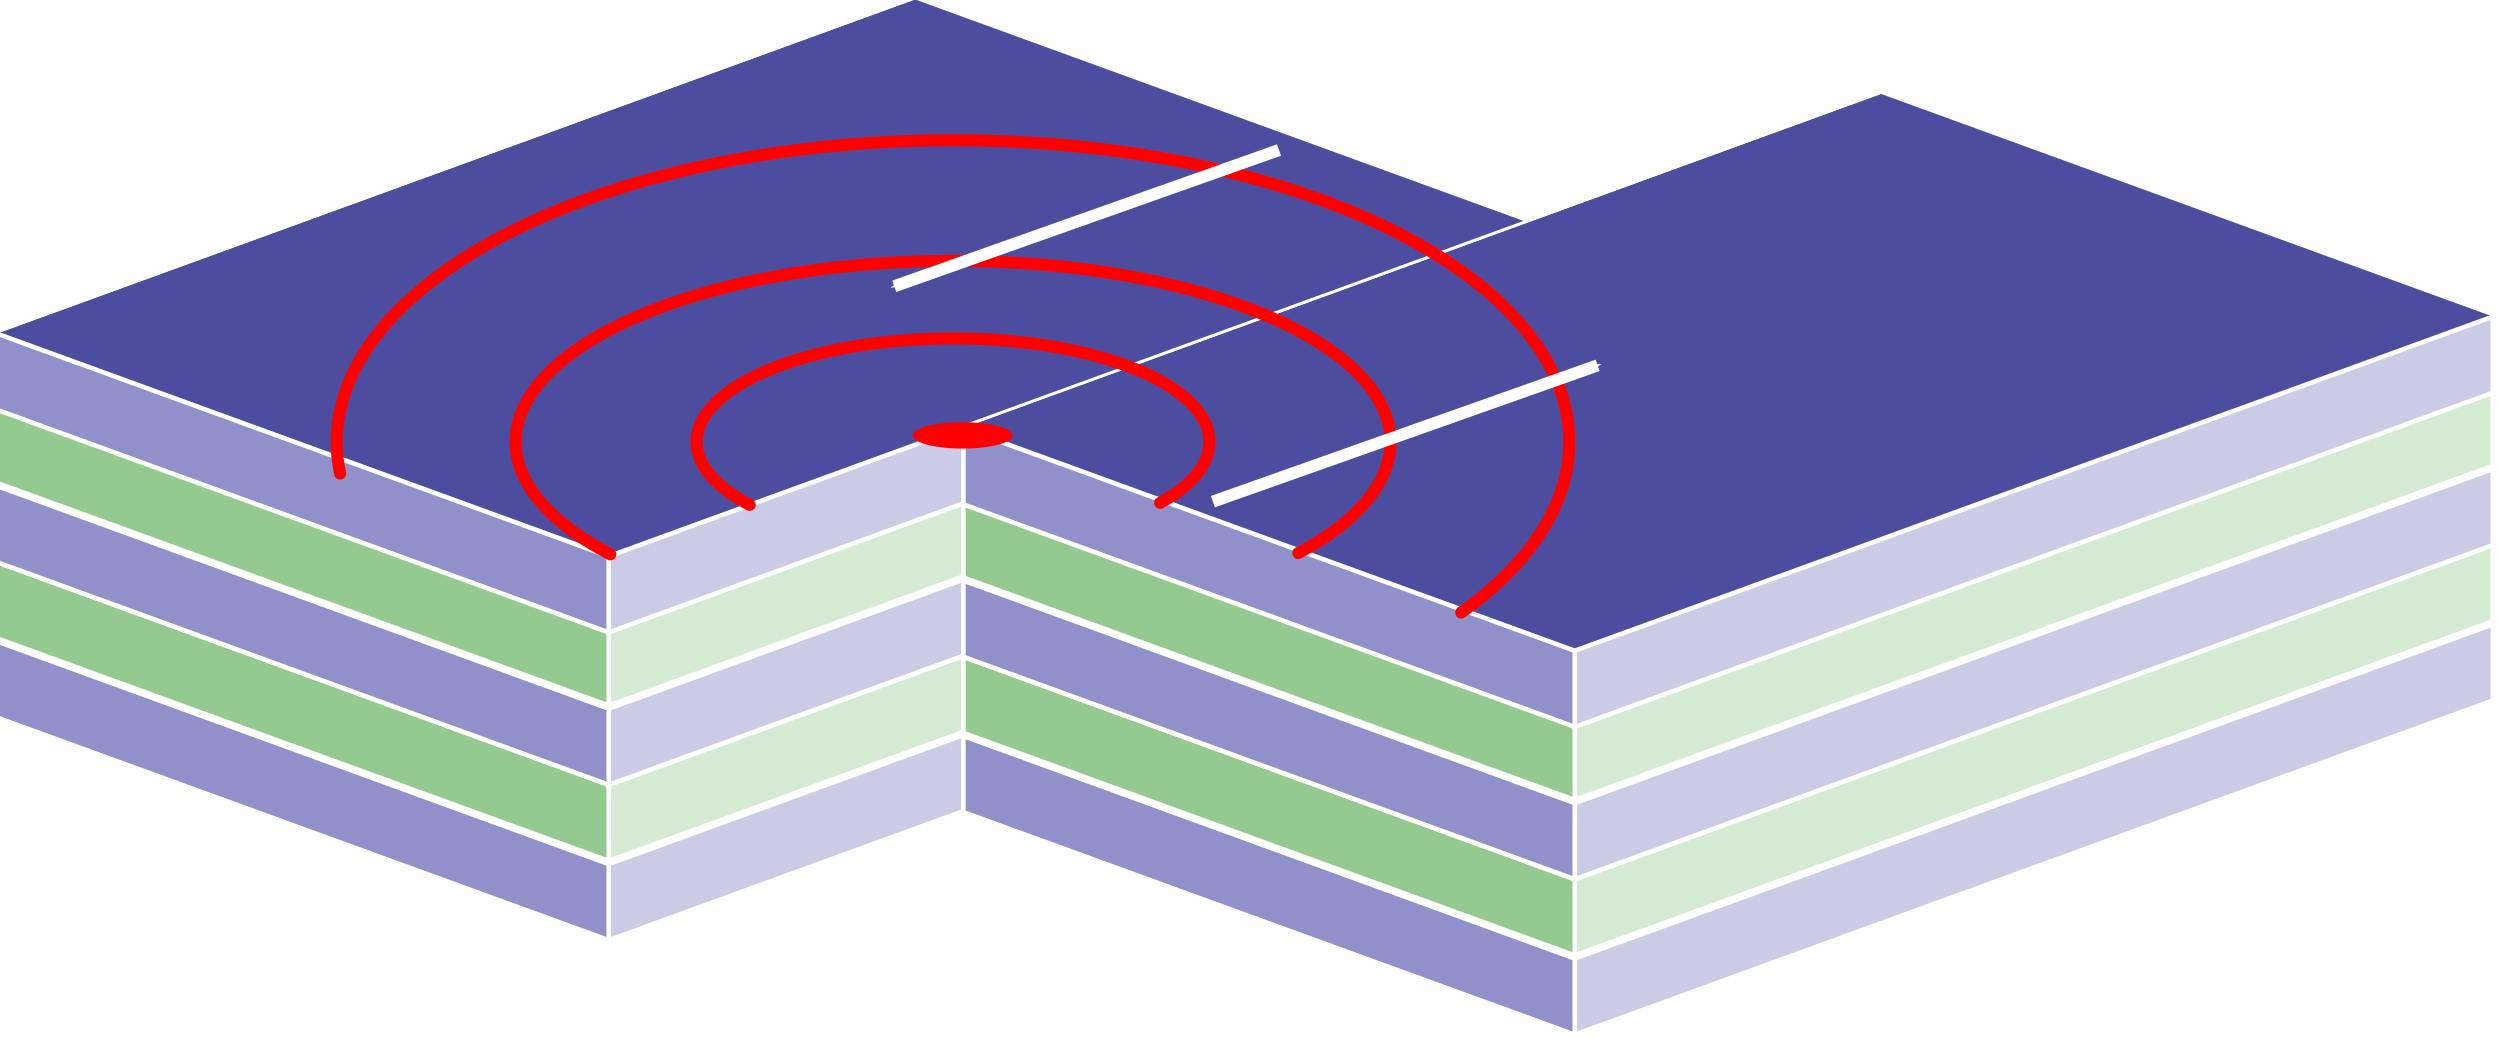 <?xml version="1.0" encoding="UTF-8" standalone="no"?>
<!-- Created with Inkscape (http://www.inkscape.org/) -->

<svg
   xmlns:dc="http://purl.org/dc/elements/1.1/"
   xmlns:cc="http://creativecommons.org/ns#"
   xmlns:rdf="http://www.w3.org/1999/02/22-rdf-syntax-ns#"
   xmlns:svg="http://www.w3.org/2000/svg"
   xmlns="http://www.w3.org/2000/svg"
   xmlns:sodipodi="http://sodipodi.sourceforge.net/DTD/sodipodi-0.dtd"
   xmlns:inkscape="http://www.inkscape.org/namespaces/inkscape"
   width="467.76mm"
   height="194.272mm"
   viewBox="0 0 1657.418 688.366"
   id="svg2"
   version="1.1"
   inkscape:version="0.91 r13725"
   sodipodi:docname="platetectonics.svg">
  <defs
     id="defs4">
    <marker
       inkscape:isstock="true"
       style="overflow:visible"
       id="marker4853"
       refX="0"
       refY="0"
       orient="auto"
       inkscape:stockid="Arrow1Mend">
      <path
         transform="matrix(-0.4,0,0,-0.4,-4,0)"
         style="fill:#ffffff;fill-opacity:1;fill-rule:evenodd;stroke:#ffffff;stroke-width:1pt;stroke-opacity:1"
         d="M 0,0 5,-5 -12.5,0 5,5 0,0 Z"
         id="path4855"
         inkscape:connector-curvature="0" />
    </marker>
    <marker
       inkscape:stockid="Arrow1Mend"
       orient="auto"
       refY="0"
       refX="0"
       id="Arrow1Mend"
       style="overflow:visible"
       inkscape:isstock="true"
       inkscape:collect="always">
      <path
         id="path4384"
         d="M 0,0 5,-5 -12.5,0 5,5 0,0 Z"
         style="fill:#ffffff;fill-opacity:1;fill-rule:evenodd;stroke:#ffffff;stroke-width:1pt;stroke-opacity:1"
         transform="matrix(-0.4,0,0,-0.4,-4,0)"
         inkscape:connector-curvature="0" />
    </marker>
    <marker
       inkscape:stockid="Arrow1Lend"
       orient="auto"
       refY="0"
       refX="0"
       id="Arrow1Lend"
       style="overflow:visible"
       inkscape:isstock="true">
      <path
         id="path4378"
         d="M 0,0 5,-5 -12.5,0 5,5 0,0 Z"
         style="fill:#ffffff;fill-opacity:1;fill-rule:evenodd;stroke:#ffffff;stroke-width:1pt;stroke-opacity:1"
         transform="matrix(-0.8,0,0,-0.8,-10,0)"
         inkscape:connector-curvature="0" />
    </marker>
    <inkscape:perspective
       sodipodi:type="inkscape:persp3d"
       inkscape:vp_x="-845.17543 : 307.61871 : 0"
       inkscape:vp_y="0 : 1027.4598 : 0"
       inkscape:vp_z="979.51422 : 356.51411 : 0"
       inkscape:persp3d-origin="996.32683 : 195.01697 : 1"
       id="perspective4365" />
    <inkscape:perspective
       sodipodi:type="inkscape:persp3d"
       inkscape:vp_x="-845.17544 : 307.61872 : 0"
       inkscape:vp_y="0 : 1027.4598 : 0"
       inkscape:vp_z="979.51423 : 356.51412 : 0"
       inkscape:persp3d-origin="996.32684 : 146.52972 : 1"
       id="perspective4363" />
    <inkscape:perspective
       sodipodi:type="inkscape:persp3d"
       inkscape:vp_x="-845.17545 : 307.61873 : 0"
       inkscape:vp_y="0 : 1027.4598 : 0"
       inkscape:vp_z="979.51424 : 356.51413 : 0"
       inkscape:persp3d-origin="996.32684 : 94.001873 : 1"
       id="perspective4361" />
    <inkscape:perspective
       sodipodi:type="inkscape:persp3d"
       inkscape:vp_x="-845.17546 : 307.61874 : 0"
       inkscape:vp_y="0 : 1027.4598 : 0"
       inkscape:vp_z="979.51425 : 356.51414 : 0"
       inkscape:persp3d-origin="996.32683 : 43.494253 : 1"
       id="perspective4359" />
    <inkscape:perspective
       sodipodi:type="inkscape:persp3d"
       inkscape:vp_x="-845.17547 : 307.61875 : 0"
       inkscape:vp_y="0 : 1027.4598 : 0"
       inkscape:vp_z="979.51426 : 356.51415 : 0"
       inkscape:persp3d-origin="996.32684 : -9.0338062 : 1"
       id="perspective4357" />
    <inkscape:perspective
       sodipodi:type="inkscape:persp3d"
       inkscape:vp_x="-845.17544 : 307.61872 : 0"
       inkscape:vp_y="0 : 1027.4598 : 0"
       inkscape:vp_z="979.51423 : 356.51412 : 0"
       inkscape:persp3d-origin="355.89018 : 257.64655 : 1"
       id="perspective4246" />
    <inkscape:perspective
       sodipodi:type="inkscape:persp3d"
       inkscape:vp_x="-845.17545 : 307.61873 : 0"
       inkscape:vp_y="0 : 1027.4598 : 0"
       inkscape:vp_z="979.51424 : 356.51413 : 0"
       inkscape:persp3d-origin="355.89018 : 209.15915 : 1"
       id="perspective4230" />
    <inkscape:perspective
       sodipodi:type="inkscape:persp3d"
       inkscape:vp_x="-845.17546 : 307.61874 : 0"
       inkscape:vp_y="0 : 1027.4598 : 0"
       inkscape:vp_z="979.51425 : 356.51414 : 0"
       inkscape:persp3d-origin="355.89018 : 156.63124 : 1"
       id="perspective4214" />
    <inkscape:perspective
       sodipodi:type="inkscape:persp3d"
       inkscape:vp_x="-845.17547 : 307.61875 : 0"
       inkscape:vp_y="0 : 1027.4598 : 0"
       inkscape:vp_z="979.51426 : 356.51415 : 0"
       inkscape:persp3d-origin="355.89018 : 106.12373 : 1"
       id="perspective4198" />
    <inkscape:perspective
       sodipodi:type="inkscape:persp3d"
       inkscape:vp_x="-845.17548 : 307.61876 : 0"
       inkscape:vp_y="0 : 1027.4598 : 0"
       inkscape:vp_z="979.51427 : 356.51416 : 0"
       inkscape:persp3d-origin="355.89018 : 53.595803 : 1"
       id="perspective4152" />
  </defs>
  <sodipodi:namedview
     id="base"
     pagecolor="#ffffff"
     bordercolor="#666666"
     borderopacity="1.0"
     inkscape:pageopacity="0.0"
     inkscape:pageshadow="2"
     inkscape:zoom="0.49497475"
     inkscape:cx="614.89421"
     inkscape:cy="209.1189"
     inkscape:document-units="px"
     inkscape:current-layer="layer1"
     showgrid="false"
     fit-margin-top="0"
     fit-margin-left="0"
     fit-margin-right="0"
     fit-margin-bottom="0"
     inkscape:window-width="1644"
     inkscape:window-height="1048"
     inkscape:window-x="0"
     inkscape:window-y="1"
     inkscape:window-maximized="0" />
  <g
     inkscape:label="Layer 1"
     inkscape:groupmode="layer"
     id="layer1"
     transform="translate(-33.905,-125.129)">
    <g
       id="g5387"
       transform="translate(-16.162,296.985)">
      <g
         id="g4248">
        <g
           sodipodi:type="inkscape:box3d"
           id="g4154"
           style="fill:#ffffff;fill-opacity:1;stroke:#ffffff;stroke-width:3;stroke-linecap:round;stroke-miterlimit:4;stroke-dasharray:none;stroke-dashoffset:0;stroke-opacity:1"
           inkscape:perspectiveID="#perspective4152"
           inkscape:corner0="0.42313151 : 0.077143216 : 0 : 1"
           inkscape:corner7="-0.056401935 : 0.028021524 : 0.62137973 : 1">
          <path
             sodipodi:type="inkscape:box3dside"
             id="path4166"
             style="fill:#e9e9ff;fill-rule:evenodd;stroke:none;stroke-width:1px;stroke-linecap:butt;stroke-linejoin:round;stroke-opacity:1"
             inkscape:box3dsidetype="11"
             d="m 656.987,31.959 405.29,147.513 0,50.471 L 656.987,82.429 Z"
             points="1062.277,179.472 1062.277,229.943 656.987,82.429 656.987,31.959 " />
          <path
             sodipodi:type="inkscape:box3dside"
             id="path4156"
             style="fill:#353564;fill-rule:evenodd;stroke:none;stroke-width:1px;stroke-linecap:butt;stroke-linejoin:round;stroke-opacity:1"
             inkscape:box3dsidetype="6"
             d="m 48.337,253.489 0,50.471 608.65,-221.531 0,-50.471 z"
             points="48.337,303.96 656.987,82.429 656.987,31.959 48.337,253.489 " />
          <path
             sodipodi:type="inkscape:box3dside"
             id="path4164"
             style="fill:#afafde;fill-rule:evenodd;stroke:none;stroke-width:1px;stroke-linecap:butt;stroke-linejoin:round;stroke-opacity:1"
             inkscape:box3dsidetype="13"
             d="M 48.337,303.96 453.627,451.474 1062.277,229.943 656.987,82.429 Z"
             points="453.627,451.474 1062.277,229.943 656.987,82.429 48.337,303.96 " />
          <path
             sodipodi:type="inkscape:box3dside"
             id="path4158"
             style="fill:#4d4d9f;fill-rule:evenodd;stroke:none;stroke-width:1px;stroke-linecap:butt;stroke-linejoin:round;stroke-opacity:1"
             inkscape:box3dsidetype="5"
             d="M 48.337,253.489 453.627,401.003 1062.277,179.472 656.987,31.959 Z"
             points="453.627,401.003 1062.277,179.472 656.987,31.959 48.337,253.489 " />
          <path
             sodipodi:type="inkscape:box3dside"
             id="path4162"
             style="fill:#cbcbe6;fill-opacity:1;stroke-width:3.041"
             inkscape:box3dsidetype="14"
             d="m 453.627,401.003 0,50.471 608.65,-221.531 0,-50.471 z"
             points="453.627,451.474 1062.277,229.943 1062.277,179.472 453.627,401.003 " />
          <path
             sodipodi:type="inkscape:box3dside"
             id="path4160"
             style="fill:#9090ca;fill-opacity:1;stroke-width:3.041"
             inkscape:box3dsidetype="3"
             d="m 48.337,253.489 405.29,147.513 0,50.471 L 48.337,303.96 Z"
             points="453.627,401.003 453.627,451.474 48.337,303.96 48.337,253.489 " />
        </g>
        <g
           inkscape:corner7="-0.056401935 : 0.028021524 : 0.62137973 : 1"
           inkscape:corner0="0.42313151 : 0.077143216 : 0 : 1"
           inkscape:perspectiveID="#perspective4198"
           style="fill:#ffffff;fill-opacity:1;stroke:#ffffff;stroke-width:3;stroke-linecap:round;stroke-miterlimit:4;stroke-dasharray:none;stroke-dashoffset:0;stroke-opacity:1"
           id="g4184"
           sodipodi:type="inkscape:box3d">
          <path
             points="1062.277,126.944 1062.277,177.415 656.987,29.901 656.987,-20.569 "
             d="m 656.987,-20.569 405.29,147.513 0,50.471 L 656.987,29.901 Z"
             inkscape:box3dsidetype="11"
             style="fill:#e9e9ff;fill-rule:evenodd;stroke:none;stroke-width:1px;stroke-linecap:butt;stroke-linejoin:round;stroke-opacity:1"
             id="path4186"
             sodipodi:type="inkscape:box3dside" />
          <path
             points="48.337,251.432 656.987,29.901 656.987,-20.569 48.337,200.962 "
             d="m 48.337,200.962 0,50.471 608.65,-221.531 0,-50.471 z"
             inkscape:box3dsidetype="6"
             style="fill:#353564;fill-rule:evenodd;stroke:none;stroke-width:1px;stroke-linecap:butt;stroke-linejoin:round;stroke-opacity:1"
             id="path4188"
             sodipodi:type="inkscape:box3dside" />
          <path
             points="453.627,398.946 1062.277,177.415 656.987,29.901 48.337,251.432 "
             d="M 48.337,251.432 453.627,398.946 1062.277,177.415 656.987,29.901 Z"
             inkscape:box3dsidetype="13"
             style="fill:#afafde;fill-rule:evenodd;stroke:none;stroke-width:1px;stroke-linecap:butt;stroke-linejoin:round;stroke-opacity:1"
             id="path4190"
             sodipodi:type="inkscape:box3dside" />
          <path
             points="453.627,348.475 1062.277,126.944 656.987,-20.569 48.337,200.962 "
             d="M 48.337,200.962 453.627,348.475 1062.277,126.944 656.987,-20.569 Z"
             inkscape:box3dsidetype="5"
             style="fill:#4d4d9f;fill-rule:evenodd;stroke:none;stroke-width:1px;stroke-linecap:butt;stroke-linejoin:round;stroke-opacity:1"
             id="path4192"
             sodipodi:type="inkscape:box3dside" />
          <path
             points="453.627,398.946 1062.277,177.415 1062.277,126.944 453.627,348.475 "
             d="m 453.627,348.475 0,50.471 608.65,-221.531 0,-50.471 z"
             inkscape:box3dsidetype="14"
             style="fill:#d5ead3;fill-opacity:1;stroke-width:3.041"
             id="path4194"
             sodipodi:type="inkscape:box3dside" />
          <path
             points="453.627,348.475 453.627,398.946 48.337,251.432 48.337,200.962 "
             d="m 48.337,200.962 405.29,147.513 0,50.471 L 48.337,251.432 Z"
             inkscape:box3dsidetype="3"
             style="fill:#94ca90;fill-opacity:1;stroke-width:3.041"
             id="path4196"
             sodipodi:type="inkscape:box3dside" />
        </g>
        <g
           sodipodi:type="inkscape:box3d"
           id="g4200"
           style="fill:#ffffff;fill-opacity:1;stroke:#ffffff;stroke-width:3;stroke-linecap:round;stroke-miterlimit:4;stroke-dasharray:none;stroke-dashoffset:0;stroke-opacity:1"
           inkscape:perspectiveID="#perspective4214"
           inkscape:corner0="0.42313151 : 0.077143216 : 0 : 1"
           inkscape:corner7="-0.056401935 : 0.028021524 : 0.62137973 : 1">
          <path
             sodipodi:type="inkscape:box3dside"
             id="path4202"
             style="fill:#e9e9ff;fill-rule:evenodd;stroke:none;stroke-width:1px;stroke-linecap:butt;stroke-linejoin:round;stroke-opacity:1"
             inkscape:box3dsidetype="11"
             d="m 656.987,-71.077 405.29,147.513 0,50.471 -405.29,-147.513 z"
             points="1062.277,76.437 1062.277,126.907 656.987,-20.606 656.987,-71.077 " />
          <path
             sodipodi:type="inkscape:box3dside"
             id="path4204"
             style="fill:#353564;fill-rule:evenodd;stroke:none;stroke-width:1px;stroke-linecap:butt;stroke-linejoin:round;stroke-opacity:1"
             inkscape:box3dsidetype="6"
             d="m 48.337,150.454 0,50.471 608.65,-221.531 0,-50.471 z"
             points="48.337,200.925 656.987,-20.606 656.987,-71.077 48.337,150.454 " />
          <path
             sodipodi:type="inkscape:box3dside"
             id="path4206"
             style="fill:#afafde;fill-rule:evenodd;stroke:none;stroke-width:1px;stroke-linecap:butt;stroke-linejoin:round;stroke-opacity:1"
             inkscape:box3dsidetype="13"
             d="M 48.337,200.925 453.627,348.438 1062.277,126.907 656.987,-20.606 Z"
             points="453.627,348.438 1062.277,126.907 656.987,-20.606 48.337,200.925 " />
          <path
             sodipodi:type="inkscape:box3dside"
             id="path4208"
             style="fill:#4d4d9f;fill-rule:evenodd;stroke:none;stroke-width:1px;stroke-linecap:butt;stroke-linejoin:round;stroke-opacity:1"
             inkscape:box3dsidetype="5"
             d="M 48.337,150.454 453.627,297.968 1062.277,76.437 656.987,-71.077 Z"
             points="453.627,297.968 1062.277,76.437 656.987,-71.077 48.337,150.454 " />
          <path
             sodipodi:type="inkscape:box3dside"
             id="path4210"
             style="fill:#cbcbe6;fill-opacity:1;stroke-width:3.041"
             inkscape:box3dsidetype="14"
             d="m 453.627,297.968 0,50.471 608.65,-221.531 0,-50.471 z"
             points="453.627,348.438 1062.277,126.907 1062.277,76.437 453.627,297.968 " />
          <path
             sodipodi:type="inkscape:box3dside"
             id="path4212"
             style="fill:#9090ca;fill-opacity:1;stroke-width:3.041"
             inkscape:box3dsidetype="3"
             d="m 48.337,150.454 405.29,147.513 0,50.471 L 48.337,200.925 Z"
             points="453.627,297.968 453.627,348.438 48.337,200.925 48.337,150.454 " />
        </g>
        <g
           inkscape:corner7="-0.056401935 : 0.028021524 : 0.62137973 : 1"
           inkscape:corner0="0.42313151 : 0.077143216 : 0 : 1"
           inkscape:perspectiveID="#perspective4230"
           style="fill:#ffffff;fill-opacity:1;stroke:#ffffff;stroke-width:3;stroke-linecap:round;stroke-miterlimit:4;stroke-dasharray:none;stroke-dashoffset:0;stroke-opacity:1"
           id="g4216"
           sodipodi:type="inkscape:box3d">
          <path
             points="1062.277,23.909 1062.277,74.38 656.987,-73.134 656.987,-123.604 "
             d="m 656.987,-123.604 405.29,147.513 0,50.471 -405.29,-147.513 z"
             inkscape:box3dsidetype="11"
             style="fill:#e9e9ff;fill-rule:evenodd;stroke:none;stroke-width:1px;stroke-linecap:butt;stroke-linejoin:round;stroke-opacity:1"
             id="path4218"
             sodipodi:type="inkscape:box3dside" />
          <path
             points="48.337,148.397 656.987,-73.134 656.987,-123.604 48.337,97.926 "
             d="m 48.337,97.926 0,50.471 608.65,-221.531 0,-50.471 z"
             inkscape:box3dsidetype="6"
             style="fill:#353564;fill-rule:evenodd;stroke:none;stroke-width:1px;stroke-linecap:butt;stroke-linejoin:round;stroke-opacity:1"
             id="path4220"
             sodipodi:type="inkscape:box3dside" />
          <path
             points="453.627,295.91 1062.277,74.38 656.987,-73.134 48.337,148.397 "
             d="M 48.337,148.397 453.627,295.91 1062.277,74.38 656.987,-73.134 Z"
             inkscape:box3dsidetype="13"
             style="fill:#afafde;fill-rule:evenodd;stroke:none;stroke-width:1px;stroke-linecap:butt;stroke-linejoin:round;stroke-opacity:1"
             id="path4222"
             sodipodi:type="inkscape:box3dside" />
          <path
             points="453.627,245.44 1062.277,23.909 656.987,-123.604 48.337,97.926 "
             d="M 48.337,97.926 453.627,245.44 1062.277,23.909 656.987,-123.604 Z"
             inkscape:box3dsidetype="5"
             style="fill:#4d4d9f;fill-rule:evenodd;stroke:none;stroke-width:1px;stroke-linecap:butt;stroke-linejoin:round;stroke-opacity:1"
             id="path4224"
             sodipodi:type="inkscape:box3dside" />
          <path
             points="453.627,295.91 1062.277,74.38 1062.277,23.909 453.627,245.44 "
             d="m 453.627,245.44 0,50.471 608.65,-221.531 0,-50.471 z"
             inkscape:box3dsidetype="14"
             style="fill:#d5ead3;fill-opacity:1;stroke-width:3.041"
             id="path4226"
             sodipodi:type="inkscape:box3dside" />
          <path
             points="453.627,245.44 453.627,295.91 48.337,148.397 48.337,97.926 "
             d="m 48.337,97.926 405.29,147.513 0,50.471 L 48.337,148.397 Z"
             inkscape:box3dsidetype="3"
             style="fill:#94ca90;fill-opacity:1;stroke-width:3.041"
             id="path4228"
             sodipodi:type="inkscape:box3dside" />
        </g>
        <g
           sodipodi:type="inkscape:box3d"
           id="g4232"
           style="fill:#ffffff;fill-opacity:1;stroke:#ffffff;stroke-width:3;stroke-linecap:round;stroke-miterlimit:4;stroke-dasharray:none;stroke-dashoffset:0;stroke-opacity:1"
           inkscape:perspectiveID="#perspective4246"
           inkscape:corner0="0.42313151 : 0.077143216 : 0 : 1"
           inkscape:corner7="-0.056401935 : 0.028021524 : 0.62137973 : 1">
          <path
             sodipodi:type="inkscape:box3dside"
             id="path4234"
             style="fill:#e9e9ff;fill-rule:evenodd;stroke:none;stroke-width:1px;stroke-linecap:butt;stroke-linejoin:round;stroke-opacity:1"
             inkscape:box3dsidetype="11"
             d="m 656.987,-172.092 405.29,147.513 0,50.471 L 656.987,-121.621 Z"
             points="1062.277,-24.578 1062.277,25.892 656.987,-121.621 656.987,-172.092 " />
          <path
             sodipodi:type="inkscape:box3dside"
             id="path4236"
             style="fill:#353564;fill-rule:evenodd;stroke:none;stroke-width:1px;stroke-linecap:butt;stroke-linejoin:round;stroke-opacity:1"
             inkscape:box3dsidetype="6"
             d="m 48.337,49.439 0,50.471 608.65,-221.531 0,-50.471 z"
             points="48.337,99.909 656.987,-121.621 656.987,-172.092 48.337,49.439 " />
          <path
             sodipodi:type="inkscape:box3dside"
             id="path4238"
             style="fill:#afafde;fill-rule:evenodd;stroke:none;stroke-width:1px;stroke-linecap:butt;stroke-linejoin:round;stroke-opacity:1"
             inkscape:box3dsidetype="13"
             d="M 48.337,99.909 453.627,247.423 1062.277,25.892 656.987,-121.621 Z"
             points="453.627,247.423 1062.277,25.892 656.987,-121.621 48.337,99.909 " />
          <path
             sodipodi:type="inkscape:box3dside"
             id="path4240"
             style="fill:#4d4d9f;fill-rule:evenodd;stroke:none;stroke-width:1px;stroke-linecap:butt;stroke-linejoin:round;stroke-opacity:1"
             inkscape:box3dsidetype="5"
             d="M 48.337,49.439 453.627,196.952 1062.277,-24.578 656.987,-172.092 Z"
             points="453.627,196.952 1062.277,-24.578 656.987,-172.092 48.337,49.439 " />
          <path
             sodipodi:type="inkscape:box3dside"
             id="path4242"
             style="fill:#cbcbe6;fill-opacity:1;stroke-width:3.041"
             inkscape:box3dsidetype="14"
             d="m 453.627,196.952 0,50.471 608.65,-221.531 0,-50.471 z"
             points="453.627,247.423 1062.277,25.892 1062.277,-24.578 453.627,196.952 " />
          <path
             sodipodi:type="inkscape:box3dside"
             id="path4244"
             style="fill:#9090ca;fill-opacity:1;stroke-width:3.041"
             inkscape:box3dsidetype="3"
             d="m 48.337,49.439 405.29,147.513 0,50.471 L 48.337,99.909 Z"
             points="453.627,196.952 453.627,247.423 48.337,99.909 48.337,49.439 " />
        </g>
      </g>
      <g
         transform="translate(640.437,62.629)"
         id="g4285">
        <g
           inkscape:corner7="-0.056401935 : 0.028021524 : 0.62137973 : 1"
           inkscape:corner0="0.42313151 : 0.077143216 : 0 : 1"
           inkscape:perspectiveID="#perspective4357"
           style="fill:#ffffff;fill-opacity:1;stroke:#ffffff;stroke-width:3;stroke-linecap:round;stroke-miterlimit:4;stroke-dasharray:none;stroke-dashoffset:0;stroke-opacity:1"
           id="g4287"
           sodipodi:type="inkscape:box3d">
          <path
             points="1062.277,179.472 1062.277,229.943 656.987,82.43 656.987,31.959 "
             d="m 656.987,31.959 405.29,147.513 0,50.471 L 656.987,82.43 Z"
             inkscape:box3dsidetype="11"
             style="fill:#e9e9ff;fill-rule:evenodd;stroke:none;stroke-width:1px;stroke-linecap:butt;stroke-linejoin:round;stroke-opacity:1"
             id="path4289"
             sodipodi:type="inkscape:box3dside" />
          <path
             points="48.337,303.96 656.987,82.43 656.987,31.959 48.337,253.49 "
             d="m 48.337,253.49 0,50.471 608.65,-221.531 0,-50.471 z"
             inkscape:box3dsidetype="6"
             style="fill:#353564;fill-rule:evenodd;stroke:none;stroke-width:1px;stroke-linecap:butt;stroke-linejoin:round;stroke-opacity:1"
             id="path4291"
             sodipodi:type="inkscape:box3dside" />
          <path
             points="453.627,451.474 1062.277,229.943 656.987,82.43 48.337,303.96 "
             d="M 48.337,303.96 453.627,451.474 1062.277,229.943 656.987,82.43 Z"
             inkscape:box3dsidetype="13"
             style="fill:#afafde;fill-rule:evenodd;stroke:none;stroke-width:1px;stroke-linecap:butt;stroke-linejoin:round;stroke-opacity:1"
             id="path4293"
             sodipodi:type="inkscape:box3dside" />
          <path
             points="453.627,401.003 1062.277,179.472 656.987,31.959 48.337,253.49 "
             d="M 48.337,253.49 453.627,401.003 1062.277,179.472 656.987,31.959 Z"
             inkscape:box3dsidetype="5"
             style="fill:#4d4d9f;fill-rule:evenodd;stroke:none;stroke-width:1px;stroke-linecap:butt;stroke-linejoin:round;stroke-opacity:1"
             id="path4295"
             sodipodi:type="inkscape:box3dside" />
          <path
             points="453.627,451.474 1062.277,229.943 1062.277,179.472 453.627,401.003 "
             d="m 453.627,401.003 0,50.471 608.65,-221.531 0,-50.471 z"
             inkscape:box3dsidetype="14"
             style="fill:#cbcbe6;fill-opacity:1;stroke-width:3.041"
             id="path4297"
             sodipodi:type="inkscape:box3dside" />
          <path
             points="453.627,401.003 453.627,451.474 48.337,303.96 48.337,253.49 "
             d="m 48.337,253.49 405.29,147.513 0,50.471 L 48.337,303.96 Z"
             inkscape:box3dsidetype="3"
             style="fill:#9090ca;fill-opacity:1;stroke-width:3.041"
             id="path4299"
             sodipodi:type="inkscape:box3dside" />
        </g>
        <g
           sodipodi:type="inkscape:box3d"
           id="g4301"
           style="fill:#ffffff;fill-opacity:1;stroke:#ffffff;stroke-width:3;stroke-linecap:round;stroke-miterlimit:4;stroke-dasharray:none;stroke-dashoffset:0;stroke-opacity:1"
           inkscape:perspectiveID="#perspective4359"
           inkscape:corner0="0.42313151 : 0.077143216 : 0 : 1"
           inkscape:corner7="-0.056401935 : 0.028021524 : 0.62137973 : 1">
          <path
             sodipodi:type="inkscape:box3dside"
             id="path4303"
             style="fill:#e9e9ff;fill-rule:evenodd;stroke:none;stroke-width:1px;stroke-linecap:butt;stroke-linejoin:round;stroke-opacity:1"
             inkscape:box3dsidetype="11"
             d="m 656.987,-20.569 405.29,147.513 0,50.471 L 656.987,29.902 Z"
             points="1062.277,126.944 1062.277,177.415 656.987,29.902 656.987,-20.569 " />
          <path
             sodipodi:type="inkscape:box3dside"
             id="path4305"
             style="fill:#353564;fill-rule:evenodd;stroke:none;stroke-width:1px;stroke-linecap:butt;stroke-linejoin:round;stroke-opacity:1"
             inkscape:box3dsidetype="6"
             d="m 48.337,200.962 0,50.471 608.65,-221.531 0,-50.471 z"
             points="48.337,251.432 656.987,29.902 656.987,-20.569 48.337,200.962 " />
          <path
             sodipodi:type="inkscape:box3dside"
             id="path4307"
             style="fill:#afafde;fill-rule:evenodd;stroke:none;stroke-width:1px;stroke-linecap:butt;stroke-linejoin:round;stroke-opacity:1"
             inkscape:box3dsidetype="13"
             d="M 48.337,251.432 453.627,398.946 1062.277,177.415 656.987,29.902 Z"
             points="453.627,398.946 1062.277,177.415 656.987,29.902 48.337,251.432 " />
          <path
             sodipodi:type="inkscape:box3dside"
             id="path4309"
             style="fill:#4d4d9f;fill-rule:evenodd;stroke:none;stroke-width:1px;stroke-linecap:butt;stroke-linejoin:round;stroke-opacity:1"
             inkscape:box3dsidetype="5"
             d="M 48.337,200.962 453.627,348.475 1062.277,126.944 656.987,-20.569 Z"
             points="453.627,348.475 1062.277,126.944 656.987,-20.569 48.337,200.962 " />
          <path
             sodipodi:type="inkscape:box3dside"
             id="path4311"
             style="fill:#d5ead3;fill-opacity:1;stroke-width:3.041"
             inkscape:box3dsidetype="14"
             d="m 453.627,348.475 0,50.471 608.65,-221.531 0,-50.471 z"
             points="453.627,398.946 1062.277,177.415 1062.277,126.944 453.627,348.475 " />
          <path
             sodipodi:type="inkscape:box3dside"
             id="path4313"
             style="fill:#94ca90;fill-opacity:1;stroke-width:3.041"
             inkscape:box3dsidetype="3"
             d="m 48.337,200.962 405.29,147.513 0,50.471 L 48.337,251.432 Z"
             points="453.627,348.475 453.627,398.946 48.337,251.432 48.337,200.962 " />
        </g>
        <g
           inkscape:corner7="-0.056401935 : 0.028021524 : 0.62137973 : 1"
           inkscape:corner0="0.42313151 : 0.077143216 : 0 : 1"
           inkscape:perspectiveID="#perspective4361"
           style="fill:#ffffff;fill-opacity:1;stroke:#ffffff;stroke-width:3;stroke-linecap:round;stroke-miterlimit:4;stroke-dasharray:none;stroke-dashoffset:0;stroke-opacity:1"
           id="g4315"
           sodipodi:type="inkscape:box3d">
          <path
             points="1062.277,76.437 1062.277,126.907 656.987,-20.606 656.987,-71.077 "
             d="m 656.987,-71.077 405.29,147.513 0,50.471 -405.29,-147.513 z"
             inkscape:box3dsidetype="11"
             style="fill:#e9e9ff;fill-rule:evenodd;stroke:none;stroke-width:1px;stroke-linecap:butt;stroke-linejoin:round;stroke-opacity:1"
             id="path4317"
             sodipodi:type="inkscape:box3dside" />
          <path
             points="48.337,200.925 656.987,-20.606 656.987,-71.077 48.337,150.454 "
             d="m 48.337,150.454 0,50.471 608.65,-221.531 0,-50.471 z"
             inkscape:box3dsidetype="6"
             style="fill:#353564;fill-rule:evenodd;stroke:none;stroke-width:1px;stroke-linecap:butt;stroke-linejoin:round;stroke-opacity:1"
             id="path4319"
             sodipodi:type="inkscape:box3dside" />
          <path
             points="453.627,348.438 1062.277,126.907 656.987,-20.606 48.337,200.925 "
             d="M 48.337,200.925 453.627,348.438 1062.277,126.907 656.987,-20.606 Z"
             inkscape:box3dsidetype="13"
             style="fill:#afafde;fill-rule:evenodd;stroke:none;stroke-width:1px;stroke-linecap:butt;stroke-linejoin:round;stroke-opacity:1"
             id="path4321"
             sodipodi:type="inkscape:box3dside" />
          <path
             points="453.627,297.967 1062.277,76.437 656.987,-71.077 48.337,150.454 "
             d="M 48.337,150.454 453.627,297.967 1062.277,76.437 656.987,-71.077 Z"
             inkscape:box3dsidetype="5"
             style="fill:#4d4d9f;fill-rule:evenodd;stroke:none;stroke-width:1px;stroke-linecap:butt;stroke-linejoin:round;stroke-opacity:1"
             id="path4323"
             sodipodi:type="inkscape:box3dside" />
          <path
             points="453.627,348.438 1062.277,126.907 1062.277,76.437 453.627,297.967 "
             d="m 453.627,297.967 0,50.471 608.65,-221.531 0,-50.471 z"
             inkscape:box3dsidetype="14"
             style="fill:#cbcbe6;fill-opacity:1;stroke-width:3.041"
             id="path4325"
             sodipodi:type="inkscape:box3dside" />
          <path
             points="453.627,297.967 453.627,348.438 48.337,200.925 48.337,150.454 "
             d="m 48.337,150.454 405.29,147.513 0,50.471 L 48.337,200.925 Z"
             inkscape:box3dsidetype="3"
             style="fill:#9090ca;fill-opacity:1;stroke-width:3.041"
             id="path4327"
             sodipodi:type="inkscape:box3dside" />
        </g>
        <g
           sodipodi:type="inkscape:box3d"
           id="g4329"
           style="fill:#ffffff;fill-opacity:1;stroke:#ffffff;stroke-width:3;stroke-linecap:round;stroke-miterlimit:4;stroke-dasharray:none;stroke-dashoffset:0;stroke-opacity:1"
           inkscape:perspectiveID="#perspective4363"
           inkscape:corner0="0.42313151 : 0.077143216 : 0 : 1"
           inkscape:corner7="-0.056401935 : 0.028021524 : 0.62137973 : 1">
          <path
             sodipodi:type="inkscape:box3dside"
             id="path4331"
             style="fill:#e9e9ff;fill-rule:evenodd;stroke:none;stroke-width:1px;stroke-linecap:butt;stroke-linejoin:round;stroke-opacity:1"
             inkscape:box3dsidetype="11"
             d="m 656.987,-123.604 405.29,147.513 0,50.471 -405.29,-147.513 z"
             points="1062.277,23.909 1062.277,74.38 656.987,-73.134 656.987,-123.604 " />
          <path
             sodipodi:type="inkscape:box3dside"
             id="path4333"
             style="fill:#353564;fill-rule:evenodd;stroke:none;stroke-width:1px;stroke-linecap:butt;stroke-linejoin:round;stroke-opacity:1"
             inkscape:box3dsidetype="6"
             d="m 48.337,97.926 0,50.471 608.65,-221.531 0,-50.471 z"
             points="48.337,148.397 656.987,-73.134 656.987,-123.604 48.337,97.926 " />
          <path
             sodipodi:type="inkscape:box3dside"
             id="path4335"
             style="fill:#afafde;fill-rule:evenodd;stroke:none;stroke-width:1px;stroke-linecap:butt;stroke-linejoin:round;stroke-opacity:1"
             inkscape:box3dsidetype="13"
             d="M 48.337,148.397 453.627,295.91 1062.277,74.38 656.987,-73.134 Z"
             points="453.627,295.91 1062.277,74.38 656.987,-73.134 48.337,148.397 " />
          <path
             sodipodi:type="inkscape:box3dside"
             id="path4337"
             style="fill:#4d4d9f;fill-rule:evenodd;stroke:none;stroke-width:1px;stroke-linecap:butt;stroke-linejoin:round;stroke-opacity:1"
             inkscape:box3dsidetype="5"
             d="M 48.337,97.926 453.627,245.44 1062.277,23.909 656.987,-123.604 Z"
             points="453.627,245.44 1062.277,23.909 656.987,-123.604 48.337,97.926 " />
          <path
             sodipodi:type="inkscape:box3dside"
             id="path4339"
             style="fill:#d5ead3;fill-opacity:1;stroke-width:3.041"
             inkscape:box3dsidetype="14"
             d="m 453.627,245.44 0,50.471 608.65,-221.531 0,-50.471 z"
             points="453.627,295.91 1062.277,74.38 1062.277,23.909 453.627,245.44 " />
          <path
             sodipodi:type="inkscape:box3dside"
             id="path4341"
             style="fill:#94ca90;fill-opacity:1;stroke-width:3.041"
             inkscape:box3dsidetype="3"
             d="m 48.337,97.926 405.29,147.513 0,50.471 L 48.337,148.397 Z"
             points="453.627,245.44 453.627,295.91 48.337,148.397 48.337,97.926 " />
        </g>
        <g
           inkscape:corner7="-0.056401935 : 0.028021524 : 0.62137973 : 1"
           inkscape:corner0="0.42313151 : 0.077143216 : 0 : 1"
           inkscape:perspectiveID="#perspective4365"
           style="fill:#ffffff;fill-opacity:1;stroke:#ffffff;stroke-width:3;stroke-linecap:round;stroke-miterlimit:4;stroke-dasharray:none;stroke-dashoffset:0;stroke-opacity:1"
           id="g4343"
           sodipodi:type="inkscape:box3d">
          <path
             points="1062.277,-24.578 1062.277,25.892 656.987,-121.621 656.987,-172.092 "
             d="m 656.987,-172.092 405.29,147.513 0,50.471 -405.29,-147.513 z"
             inkscape:box3dsidetype="11"
             style="fill:#e9e9ff;fill-rule:evenodd;stroke:none;stroke-width:1px;stroke-linecap:butt;stroke-linejoin:round;stroke-opacity:1"
             id="path4345"
             sodipodi:type="inkscape:box3dside" />
          <path
             points="48.337,99.909 656.987,-121.621 656.987,-172.092 48.337,49.439 "
             d="m 48.337,49.439 0,50.471 608.65,-221.531 0,-50.471 z"
             inkscape:box3dsidetype="6"
             style="fill:#353564;fill-rule:evenodd;stroke:none;stroke-width:1px;stroke-linecap:butt;stroke-linejoin:round;stroke-opacity:1"
             id="path4347"
             sodipodi:type="inkscape:box3dside" />
          <path
             points="453.627,247.423 1062.277,25.892 656.987,-121.621 48.337,99.909 "
             d="M 48.337,99.909 453.627,247.423 1062.277,25.892 656.987,-121.621 Z"
             inkscape:box3dsidetype="13"
             style="fill:#afafde;fill-rule:evenodd;stroke:none;stroke-width:1px;stroke-linecap:butt;stroke-linejoin:round;stroke-opacity:1"
             id="path4349"
             sodipodi:type="inkscape:box3dside" />
          <path
             points="453.627,196.952 1062.277,-24.578 656.987,-172.092 48.337,49.439 "
             d="M 48.337,49.439 453.627,196.952 1062.277,-24.578 656.987,-172.092 Z"
             inkscape:box3dsidetype="5"
             style="fill:#4d4d9f;fill-rule:evenodd;stroke:none;stroke-width:1px;stroke-linecap:butt;stroke-linejoin:round;stroke-opacity:1"
             id="path4351"
             sodipodi:type="inkscape:box3dside" />
          <path
             points="453.627,247.423 1062.277,25.892 1062.277,-24.578 453.627,196.952 "
             d="m 453.627,196.952 0,50.471 608.65,-221.531 0,-50.471 z"
             inkscape:box3dsidetype="14"
             style="fill:#cbcbe6;fill-opacity:1;stroke-width:3.041"
             id="path4353"
             sodipodi:type="inkscape:box3dside" />
          <path
             points="453.627,196.952 453.627,247.423 48.337,99.909 48.337,49.439 "
             d="m 48.337,49.439 405.29,147.513 0,50.471 L 48.337,99.909 Z"
             inkscape:box3dsidetype="3"
             style="fill:#9090ca;fill-opacity:1;stroke-width:3.041"
             id="path4355"
             sodipodi:type="inkscape:box3dside" />
        </g>
      </g>
    </g>
    <g
       id="g5093"
       transform="translate(11.429,64.286)">
      <path
         d="m 693.897,349.505 a 33.183,8.745 0 0 1 -31.055,8.727 33.183,8.745 0 0 1 -35.038,-7.607 33.183,8.745 0 0 1 26.56,-9.703 33.183,8.745 0 0 1 38.445,6.363"
         sodipodi:open="true"
         sodipodi:end="6.026477"
         sodipodi:start="0"
         sodipodi:ry="8.7447443"
         sodipodi:rx="33.182747"
         sodipodi:cy="349.50507"
         sodipodi:cx="660.71429"
         sodipodi:type="arc"
         id="path4367"
         style="fill:#ff0000;fill-opacity:1;stroke:#ffffff;stroke-width:0;stroke-linecap:round;stroke-miterlimit:4;stroke-dasharray:none;stroke-dashoffset:0;stroke-opacity:1" />
      <path
         sodipodi:open="true"
         d="m 519.477,395.567 a 170,68.571 0 0 1 18.902,-91.939 170,68.571 0 0 1 228.696,-1.143 170,68.571 0 0 1 24.543,91.721"
         sodipodi:end="0.63031581"
         sodipodi:start="2.4864985"
         sodipodi:ry="68.571426"
         sodipodi:rx="170"
         sodipodi:cy="353.79077"
         sodipodi:cx="654.28571"
         sodipodi:type="arc"
         id="path5055"
         style="fill:none;fill-opacity:1;stroke:#ff0000;stroke-width:8;stroke-linecap:round;stroke-miterlimit:4;stroke-dasharray:none;stroke-dashoffset:0;stroke-opacity:1" />
      <path
         sodipodi:open="true"
         style="fill:none;fill-opacity:1;stroke:#ff0000;stroke-width:8;stroke-linecap:round;stroke-miterlimit:4;stroke-dasharray:none;stroke-dashoffset:0;stroke-opacity:1"
         id="path5057"
         sodipodi:type="arc"
         sodipodi:cx="654.28571"
         sodipodi:cy="353.79077"
         sodipodi:rx="290"
         sodipodi:ry="120"
         sodipodi:start="2.4711291"
         sodipodi:end="0.66092941"
         d="m 427.061,428.353 a 290,120 0 0 1 29.493,-162.343 290,120 0 0 1 393.431,-0.776 290,120 0 0 1 33.233,162.219" />
      <path
         sodipodi:open="true"
         d="M 247.97,374.779 A 408.571,200 0 0 1 497.709,169.06 408.571,200 0 0 1 971.607,227.807 408.571,200 0 0 1 991.219,466.916"
         sodipodi:end="0.60119123"
         sodipodi:start="3.0364585"
         sodipodi:ry="200"
         sodipodi:rx="408.57144"
         sodipodi:cy="353.79077"
         sodipodi:cx="654.28571"
         sodipodi:type="arc"
         id="path5059"
         style="fill:none;fill-opacity:1;stroke:#ff0000;stroke-width:8;stroke-linecap:round;stroke-miterlimit:4;stroke-dasharray:none;stroke-dashoffset:0;stroke-opacity:1" />
    </g>
    <path
       style="fill:none;fill-rule:evenodd;stroke:#ffffff;stroke-width:8;stroke-linecap:butt;stroke-linejoin:miter;stroke-miterlimit:4;stroke-dasharray:none;stroke-opacity:1;marker-end:url(#Arrow1Mend)"
       d="M 881.845,224.573 626.79,314.923"
       id="path4369"
       inkscape:connector-curvature="0" />
    <path
       inkscape:connector-curvature="0"
       id="path4851"
       d="M 838.009,457.684 1093.064,367.333"
       style="fill:none;fill-rule:evenodd;stroke:#ffffff;stroke-width:8;stroke-linecap:butt;stroke-linejoin:miter;stroke-miterlimit:4;stroke-dasharray:none;stroke-opacity:1;marker-end:url(#marker4853)" />
  </g>
</svg>
